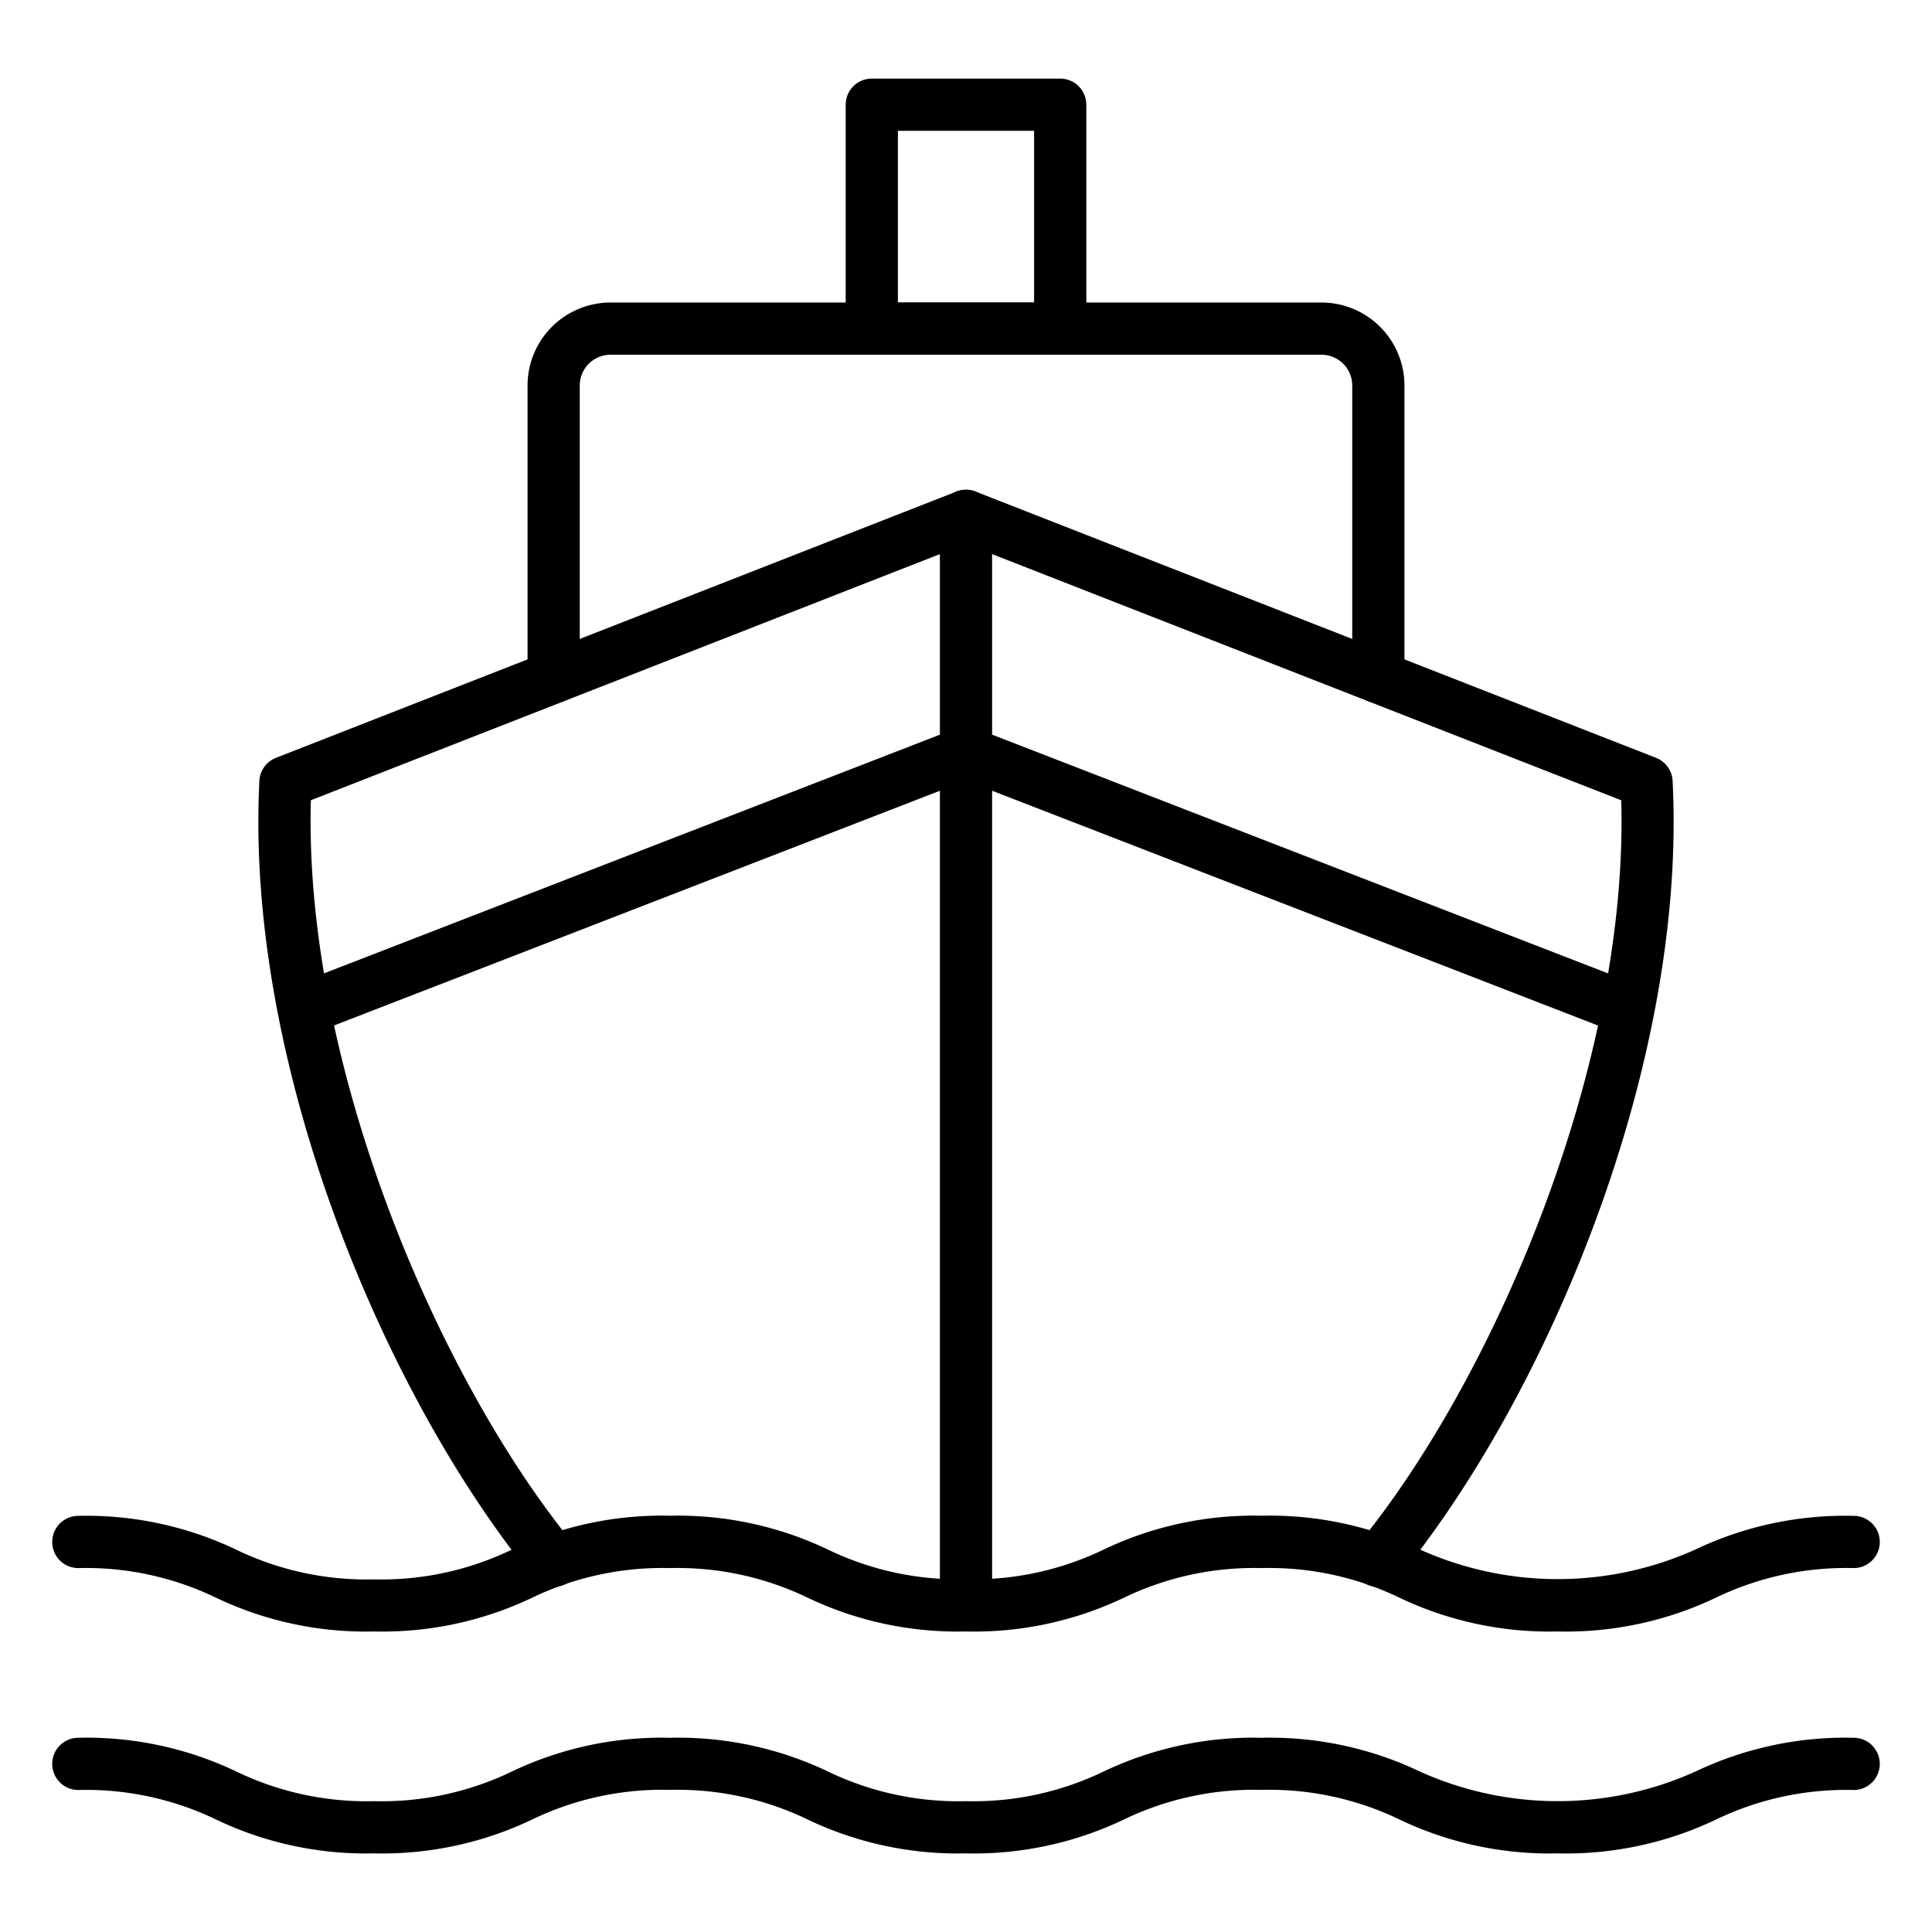 <svg id="Icons" height="512" viewBox="0 0 74 74" width="512" xmlns="http://www.w3.org/2000/svg"><path d="m21.2 60.788a1 1 0 0 1 -.775-.367c-5.631-6.881-11.044-19.572-10.49-30.513a1 1 0 0 1 .634-.881l26.067-10.2a1 1 0 0 1 .728 0l26.067 10.2a1 1 0 0 1 .634.881c.554 10.949-4.865 23.638-10.5 30.514a1 1 0 1 1 -1.546-1.269c5.155-6.285 10.358-18.3 10.079-28.5l-25.098-9.821-25.093 9.819c-.279 10.191 4.918 22.212 10.068 28.5a1 1 0 0 1 -.773 1.634z"/><path d="m62.353 39.651a1 1 0 0 1 -.362-.068l-24.991-9.683-24.991 9.683a1 1 0 0 1 -.723-1.865l25.353-9.826a1 1 0 0 1 .722 0l25.353 9.826a1 1 0 0 1 -.361 1.933z"/><path d="m59.662 62.489a13.329 13.329 0 0 1 -6.062-1.295 11.492 11.492 0 0 0 -5.276-1.133 11.472 11.472 0 0 0 -5.271 1.133 13.321 13.321 0 0 1 -6.06 1.295 13.326 13.326 0 0 1 -6.061-1.295 11.478 11.478 0 0 0 -5.273-1.133 11.468 11.468 0 0 0 -5.271 1.133 13.32 13.32 0 0 1 -6.059 1.295 13.3 13.3 0 0 1 -6.059-1.295 11.47 11.47 0 0 0 -5.27-1.133 1 1 0 0 1 0-2 13.311 13.311 0 0 1 6.058 1.3 11.476 11.476 0 0 0 5.27 1.133 11.484 11.484 0 0 0 5.272-1.138 13.313 13.313 0 0 1 6.059-1.3 13.323 13.323 0 0 1 6.061 1.3 11.491 11.491 0 0 0 5.273 1.133 11.486 11.486 0 0 0 5.272-1.133 13.313 13.313 0 0 1 6.059-1.3 13.348 13.348 0 0 1 6.063 1.294 12.843 12.843 0 0 0 10.551 0 13.329 13.329 0 0 1 6.062-1.289 1 1 0 0 1 0 2 11.492 11.492 0 0 0 -5.276 1.133 13.327 13.327 0 0 1 -6.062 1.295z"/><path d="m59.662 70.989a13.329 13.329 0 0 1 -6.063-1.3 11.492 11.492 0 0 0 -5.276-1.133 11.472 11.472 0 0 0 -5.271 1.133 13.321 13.321 0 0 1 -6.06 1.3 13.326 13.326 0 0 1 -6.061-1.3 11.478 11.478 0 0 0 -5.273-1.133 11.468 11.468 0 0 0 -5.271 1.133 13.32 13.32 0 0 1 -6.059 1.3 13.3 13.3 0 0 1 -6.058-1.3 11.47 11.47 0 0 0 -5.27-1.128 1 1 0 0 1 0-2 13.311 13.311 0 0 1 6.058 1.295 11.476 11.476 0 0 0 5.27 1.133 11.484 11.484 0 0 0 5.272-1.133 13.313 13.313 0 0 1 6.059-1.295 13.323 13.323 0 0 1 6.061 1.295 11.491 11.491 0 0 0 5.273 1.133 11.486 11.486 0 0 0 5.272-1.133 13.313 13.313 0 0 1 6.059-1.295 13.348 13.348 0 0 1 6.063 1.294 12.843 12.843 0 0 0 10.551 0 13.329 13.329 0 0 1 6.062-1.294 1 1 0 0 1 0 2 11.492 11.492 0 0 0 -5.276 1.133 13.327 13.327 0 0 1 -6.062 1.295z"/><path d="m37 62.487a1 1 0 0 1 -1-1v-41.729a1 1 0 1 1 2 0v41.729a1 1 0 0 1 -1 1z"/><path d="m52.794 26.934a1 1 0 0 1 -1-1v-11.168a1.18 1.18 0 0 0 -1.178-1.179h-27.232a1.18 1.18 0 0 0 -1.178 1.179v11.168a1 1 0 0 1 -2 0v-11.168a3.182 3.182 0 0 1 3.178-3.179h27.232a3.182 3.182 0 0 1 3.178 3.179v11.168a1 1 0 0 1 -1 1z"/><path d="m40.608 13.587h-7.216a1 1 0 0 1 -1-1v-8.576a1 1 0 0 1 1-1h7.216a1 1 0 0 1 1 1v8.576a1 1 0 0 1 -1 1zm-6.216-2h5.216v-6.576h-5.216z"/></svg>